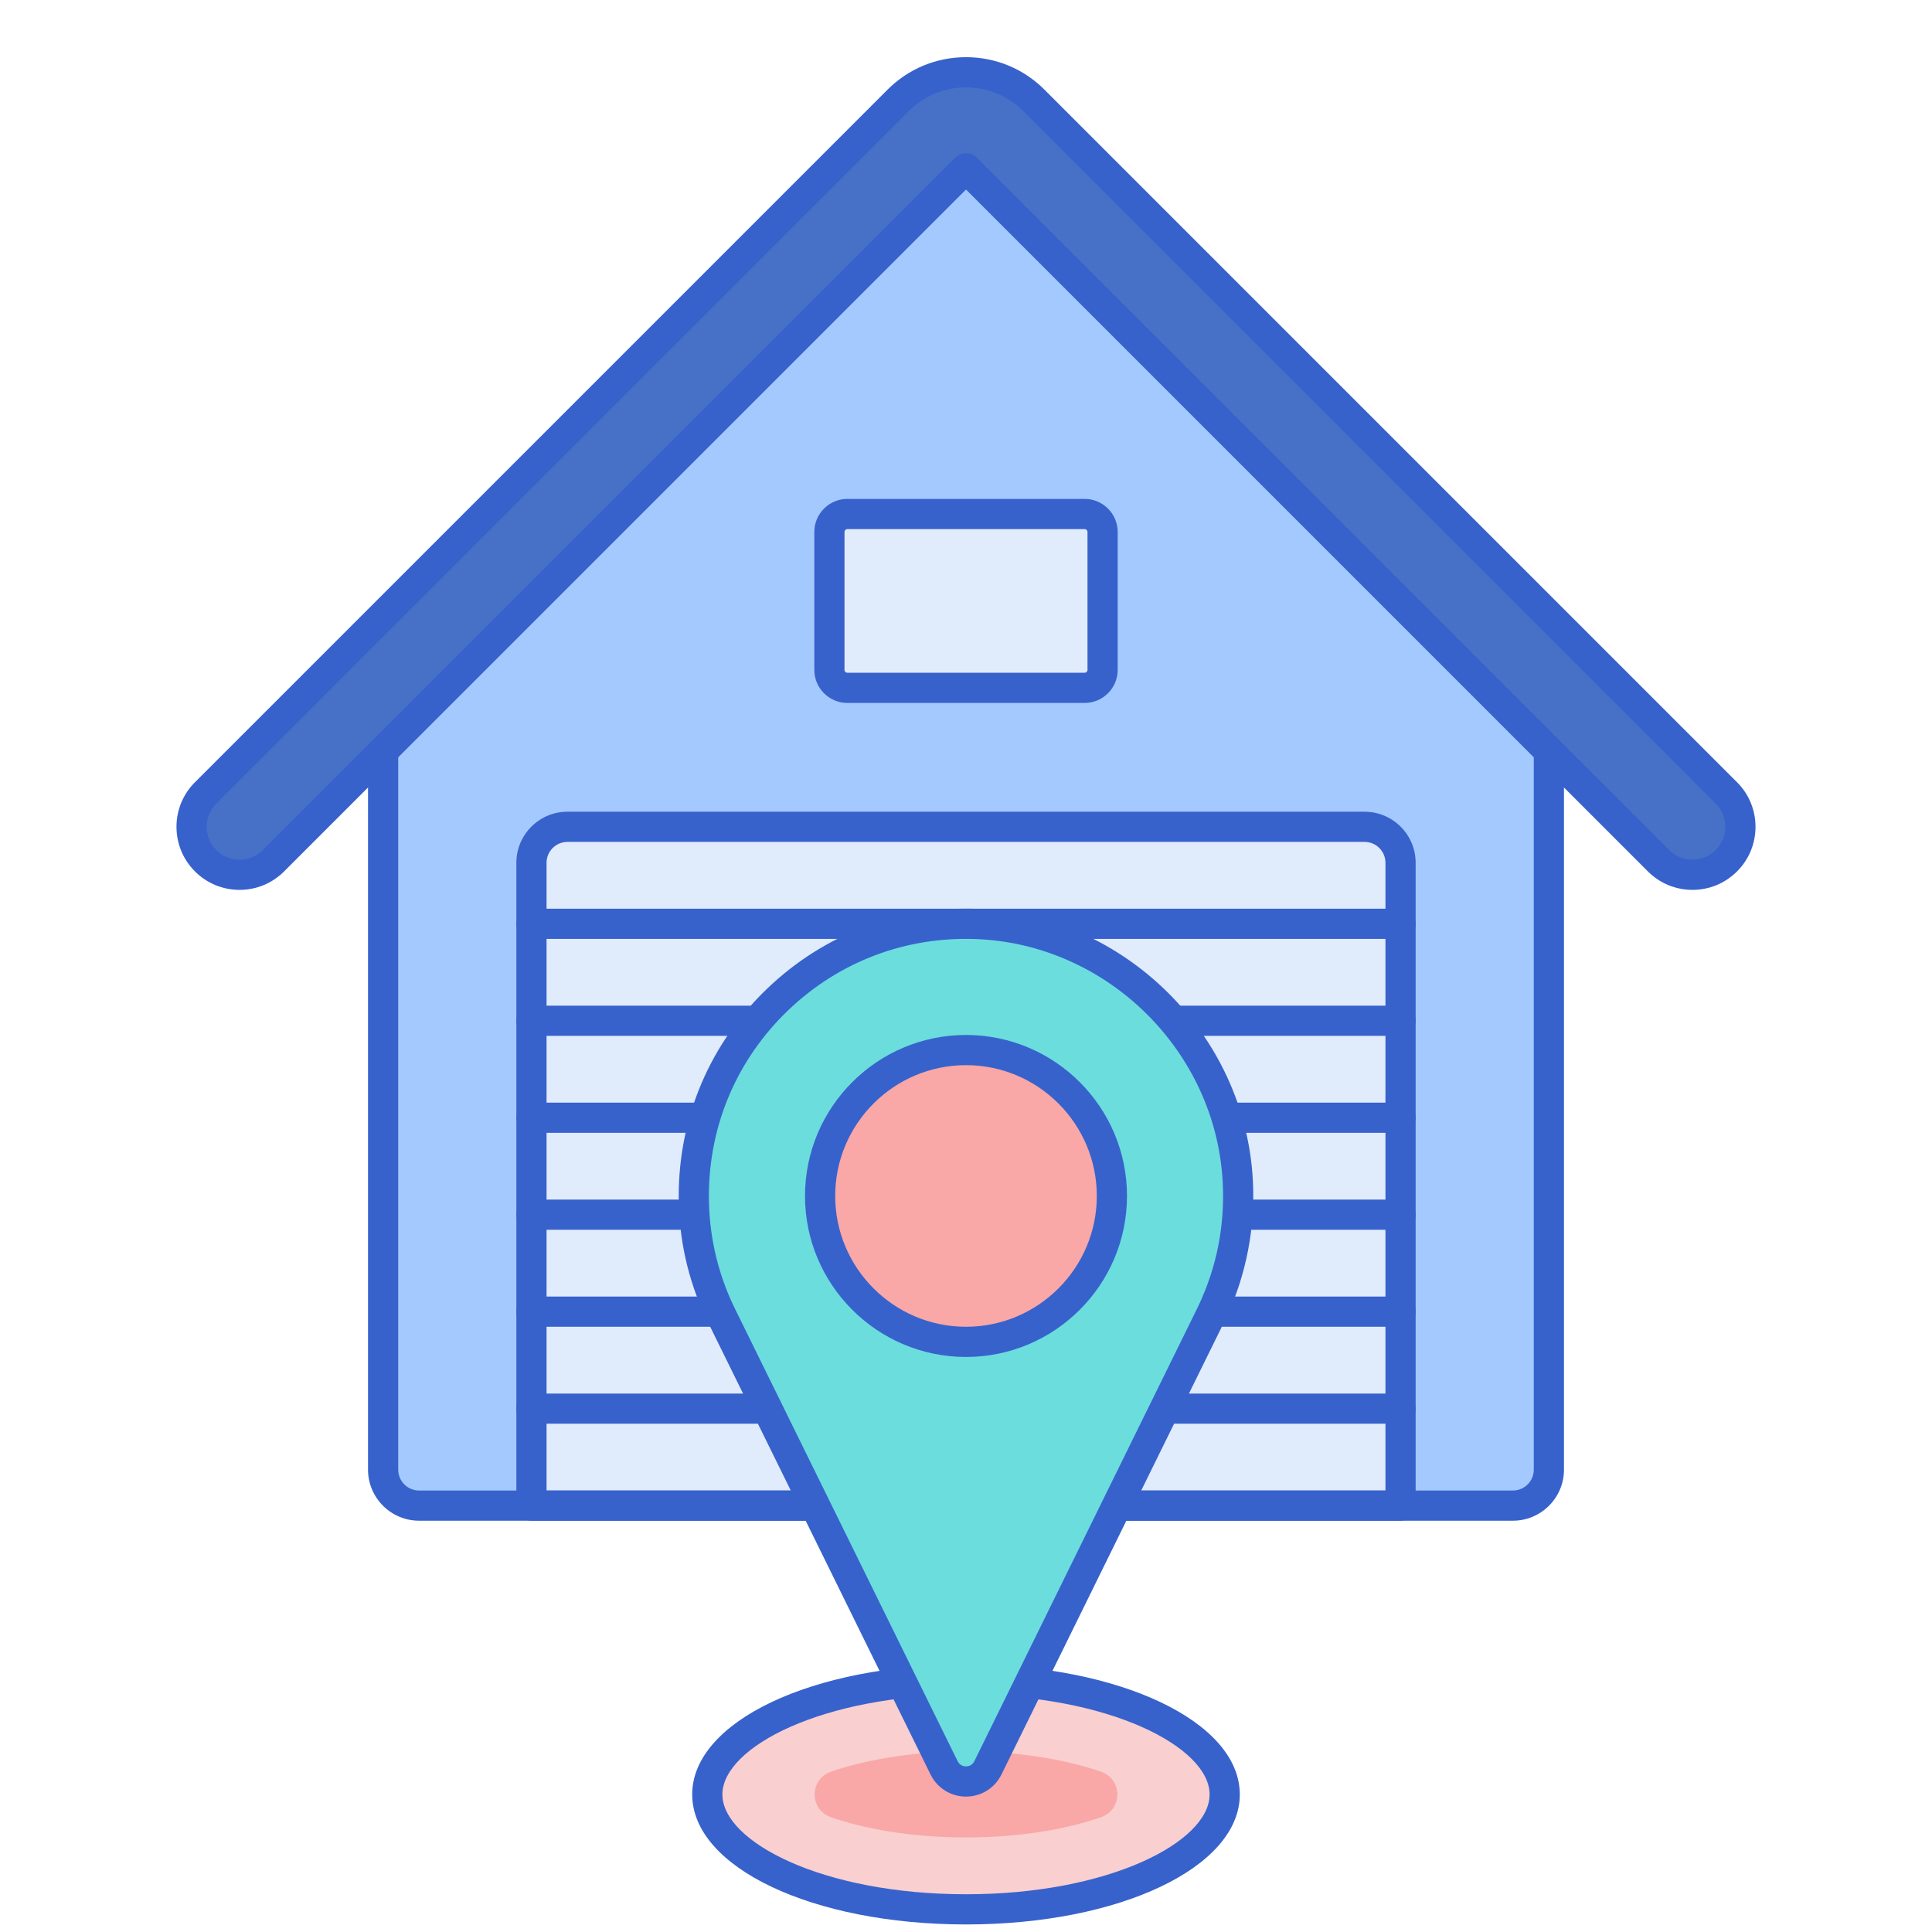 <?xml version="1.0" encoding="utf-8"?>
<!-- Generator: Adobe Illustrator 24.0.0, SVG Export Plug-In . SVG Version: 6.00 Build 0)  -->
<svg version="1.1" id="Layer_1" xmlns="http://www.w3.org/2000/svg" xmlns:xlink="http://www.w3.org/1999/xlink" x="0px" y="0px"
	 viewBox="0 0 256 256" enable-background="new 0 0 256 256" xml:space="preserve">
<g>
	<g>
		<g>
			<g>
				<path fill="#A4C9FF" d="M123.885,18.126l-73.12,72.407v104.201c0,2.632,2.133,4.765,4.765,4.765h144.941
					c2.632,0,4.765-2.133,4.765-4.765V90.533l-72.385-72.385C130.377,15.675,126.37,15.665,123.885,18.126z"/>
			</g>
		</g>
		<g>
			<g>
				<path fill="#E0EBFC" d="M185.579,199.5H70.421v-85.178c0-2.632,2.133-4.765,4.765-4.765h105.628
					c2.632,0,4.765,2.133,4.765,4.765V199.5z"/>
			</g>
		</g>
		<g>
			<g>
				<path fill="#3762CC" d="M185.58,124.406H70.421c-1.104,0-2-0.896-2-2s0.896-2,2-2H185.58c1.104,0,2,0.896,2,2
					S186.684,124.406,185.58,124.406z"/>
			</g>
		</g>
		<g>
			<g>
				<path fill="#3762CC" d="M185.58,137.255H70.421c-1.104,0-2-0.896-2-2s0.896-2,2-2H185.58c1.104,0,2,0.896,2,2
					S186.684,137.255,185.58,137.255z"/>
			</g>
		</g>
		<g>
			<g>
				<path fill="#3762CC" d="M185.58,150.104H70.421c-1.104,0-2-0.896-2-2s0.896-2,2-2H185.58c1.104,0,2,0.896,2,2
					S186.684,150.104,185.58,150.104z"/>
			</g>
		</g>
		<g>
			<g>
				<path fill="#3762CC" d="M185.58,162.953H70.421c-1.104,0-2-0.896-2-2s0.896-2,2-2H185.58c1.104,0,2,0.896,2,2
					S186.684,162.953,185.58,162.953z"/>
			</g>
		</g>
		<g>
			<g>
				<path fill="#3762CC" d="M185.58,175.802H70.421c-1.104,0-2-0.896-2-2s0.896-2,2-2H185.58c1.104,0,2,0.896,2,2
					S186.684,175.802,185.58,175.802z"/>
			</g>
		</g>
		<g>
			<g>
				<path fill="#3762CC" d="M185.58,188.651H70.421c-1.104,0-2-0.896-2-2s0.896-2,2-2H185.58c1.104,0,2,0.896,2,2
					S186.684,188.651,185.58,188.651z"/>
			</g>
		</g>
		<g>
			<g>
				<path fill="#E0EBFC" d="M143.718,91.144h-31.435c-1.316,0-2.383-1.067-2.383-2.383V70.49c0-1.316,1.067-2.383,2.383-2.383
					h31.435c1.316,0,2.383,1.067,2.383,2.383v18.271C146.1,90.077,145.034,91.144,143.718,91.144z"/>
			</g>
		</g>
		<g>
			<g>
				<path fill="#3762CC" d="M185.58,201.5H70.421c-1.104,0-2-0.896-2-2v-85.178c0-3.73,3.035-6.765,6.765-6.765h105.628
					c3.73,0,6.766,3.035,6.766,6.765V199.5C187.58,200.604,186.684,201.5,185.58,201.5z M72.421,197.5H183.58v-83.178
					c0-1.525-1.241-2.765-2.766-2.765H75.186c-1.525,0-2.765,1.24-2.765,2.765V197.5z"/>
			</g>
		</g>
		<g>
			<g>
				<path fill="#3762CC" d="M200.471,201.5H55.53c-3.73,0-6.766-3.035-6.766-6.765V90.533c0-0.534,0.213-1.045,0.593-1.421
					l73.121-72.407c3.257-3.226,8.546-3.214,11.787,0.029l72.385,72.385c0.375,0.375,0.586,0.884,0.586,1.414v104.202
					C207.236,198.465,204.201,201.5,200.471,201.5z M52.764,91.367v103.368c0,1.525,1.241,2.765,2.766,2.765h144.941
					c1.525,0,2.765-1.24,2.765-2.765V91.362l-71.799-71.799c-1.69-1.69-4.447-1.697-6.145-0.015l0,0L52.764,91.367z M123.885,18.126
					h0.01H123.885z"/>
			</g>
		</g>
		<g>
			<g>
				<path fill="#3762CC" d="M143.718,93.144h-31.436c-2.417,0-4.382-1.966-4.382-4.382V70.49c0-2.417,1.966-4.383,4.382-4.383
					h31.436c2.417,0,4.382,1.966,4.382,4.383v18.271C148.1,91.178,146.134,93.144,143.718,93.144z M112.282,70.107
					c-0.211,0-0.382,0.172-0.382,0.383v18.271c0,0.211,0.171,0.382,0.382,0.382h31.436c0.211,0,0.382-0.171,0.382-0.382V70.49
					c0-0.211-0.171-0.383-0.382-0.383H112.282z"/>
			</g>
		</g>
		<g>
			<g>
				<g>
					<path fill="#4671C6" d="M224.259,115.913c-1.627,0-3.253-0.62-4.494-1.861L128,22.286l-91.765,91.765
						c-2.482,2.482-6.507,2.482-8.988,0c-2.482-2.482-2.482-6.506,0-8.988l91.766-91.765c2.4-2.401,5.593-3.723,8.988-3.723
						c3.395,0,6.587,1.322,8.988,3.723l91.765,91.765c2.482,2.482,2.482,6.506,0,8.988
						C227.513,115.292,225.886,115.913,224.259,115.913z"/>
				</g>
			</g>
		</g>
		<g>
			<g>
				<g>
					<path fill="#3762CC" d="M31.74,117.913c-2.232,0-4.33-0.869-5.908-2.447c-1.578-1.578-2.447-3.676-2.447-5.908
						s0.869-4.33,2.447-5.908l91.766-91.765c2.778-2.779,6.472-4.309,10.402-4.309c3.929,0,7.624,1.53,10.402,4.309l91.765,91.765
						c1.578,1.578,2.447,3.676,2.447,5.908s-0.869,4.33-2.447,5.908s-3.676,2.447-5.908,2.447s-4.33-0.869-5.908-2.447L128,25.114
						l-90.351,90.351C36.071,117.043,33.973,117.913,31.74,117.913z M128,11.575c-2.861,0-5.551,1.114-7.574,3.137l-91.766,91.765
						c-0.822,0.823-1.275,1.917-1.275,3.08s0.453,2.257,1.275,3.08c0.823,0.823,1.917,1.275,3.08,1.275
						c1.164,0,2.257-0.453,3.08-1.275l91.766-91.766c0.75-0.75,2.078-0.75,2.828,0l91.766,91.766
						c0.823,0.822,1.917,1.275,3.08,1.275c1.164,0,2.257-0.453,3.08-1.275c0.822-0.823,1.275-1.917,1.275-3.08
						s-0.453-2.257-1.275-3.08l-91.765-91.765C133.551,12.689,130.861,11.575,128,11.575z"/>
				</g>
			</g>
		</g>
	</g>
	<g>
		<g>
			<g>
				<ellipse fill="#F9CFCF" cx="128" cy="237.776" rx="34.28" ry="15.224"/>
			</g>
		</g>
		<g>
			<g>
				<path fill="#F9A7A7" d="M128,243.468c-7.618,0-13.646-1.22-17.882-2.676c-2.892-0.994-2.892-5.039,0-6.033
					c4.236-1.456,10.265-2.676,17.882-2.676c7.618,0,13.646,1.22,17.882,2.676c2.892,0.994,2.892,5.039,0,6.033
					C141.646,242.248,135.618,243.468,128,243.468z"/>
			</g>
		</g>
		<g>
			<g>
				<path fill="#3762CC" d="M128,255c-20.344,0-36.28-7.566-36.28-17.225c0-9.658,15.936-17.224,36.28-17.224
					s36.28,7.566,36.28,17.224C164.28,247.434,148.344,255,128,255z M128,224.551c-19.023,0-32.28,6.969-32.28,13.224
					S108.977,251,128,251s32.28-6.97,32.28-13.225S147.023,224.551,128,224.551z"/>
			</g>
		</g>
		<g>
			<g>
				<path fill="#6BDDDD" d="M160.671,173.761l-0.005-0.001c2.434-5.192,3.675-11.054,3.348-17.24
					c-0.975-18.408-15.98-33.275-34.397-34.079c-20.654-0.902-37.683,15.575-37.683,36.03c0,5.467,1.223,10.646,3.4,15.289
					l-0.005,0.001l0.063,0.129c0.104,0.22,0.214,0.437,0.322,0.654l29.384,59.704c1.185,2.408,4.619,2.408,5.804,0l29.384-59.704
					c0.108-0.217,0.218-0.434,0.322-0.654L160.671,173.761z"/>
			</g>
		</g>
		<g>
			<g>
				<circle fill="#F9A7A7" cx="128" cy="158.472" r="19.334"/>
			</g>
		</g>
		<g>
			<g>
				<path fill="#3762CC" d="M128,238.055c-2.01,0-3.809-1.12-4.697-2.923l-29.429-59.795c-0.098-0.196-0.195-0.391-0.29-0.589
					l-0.051-0.105c-0.026-0.053-0.049-0.106-0.07-0.161c-2.342-5.042-3.529-10.428-3.529-16.01c0-10.483,4.172-20.25,11.747-27.501
					c7.571-7.248,17.518-10.995,28.023-10.527c19.335,0.845,35.283,16.646,36.306,35.971c0.33,6.218-0.872,12.462-3.474,18.067
					c-0.021,0.054-0.044,0.107-0.07,0.16l-0.063,0.128c-0.083,0.175-0.18,0.37-0.278,0.566l-0.05,0.1l-29.378,59.695
					C131.809,236.935,130.01,238.055,128,238.055z M97.185,173.004l0.002,0.005c0.094,0.197,0.18,0.368,0.265,0.539l0.051,0.104
					l29.388,59.713c0.306,0.623,0.877,0.69,1.108,0.69s0.802-0.067,1.108-0.69l29.439-59.817c0.085-0.171,0.171-0.342,0.253-0.516
					l0.013-0.026c0.013-0.032,0.027-0.063,0.041-0.094c2.399-5.116,3.463-10.595,3.162-16.285
					c-0.916-17.293-15.186-31.431-32.487-32.187c-9.396-0.414-18.308,2.935-25.083,9.42c-6.779,6.49-10.513,15.23-10.513,24.612
					c0,5.038,1.08,9.896,3.21,14.44C97.159,172.942,97.172,172.973,97.185,173.004z"/>
			</g>
		</g>
		<g>
			<g>
				<path fill="#3762CC" d="M128,179.805c-11.763,0-21.333-9.57-21.333-21.333s9.57-21.333,21.333-21.333s21.333,9.57,21.333,21.333
					S139.763,179.805,128,179.805z M128,141.138c-9.558,0-17.333,7.776-17.333,17.333s7.776,17.333,17.333,17.333
					s17.333-7.776,17.333-17.333S137.558,141.138,128,141.138z"/>
			</g>
		</g>
	</g>
</g>
</svg>
